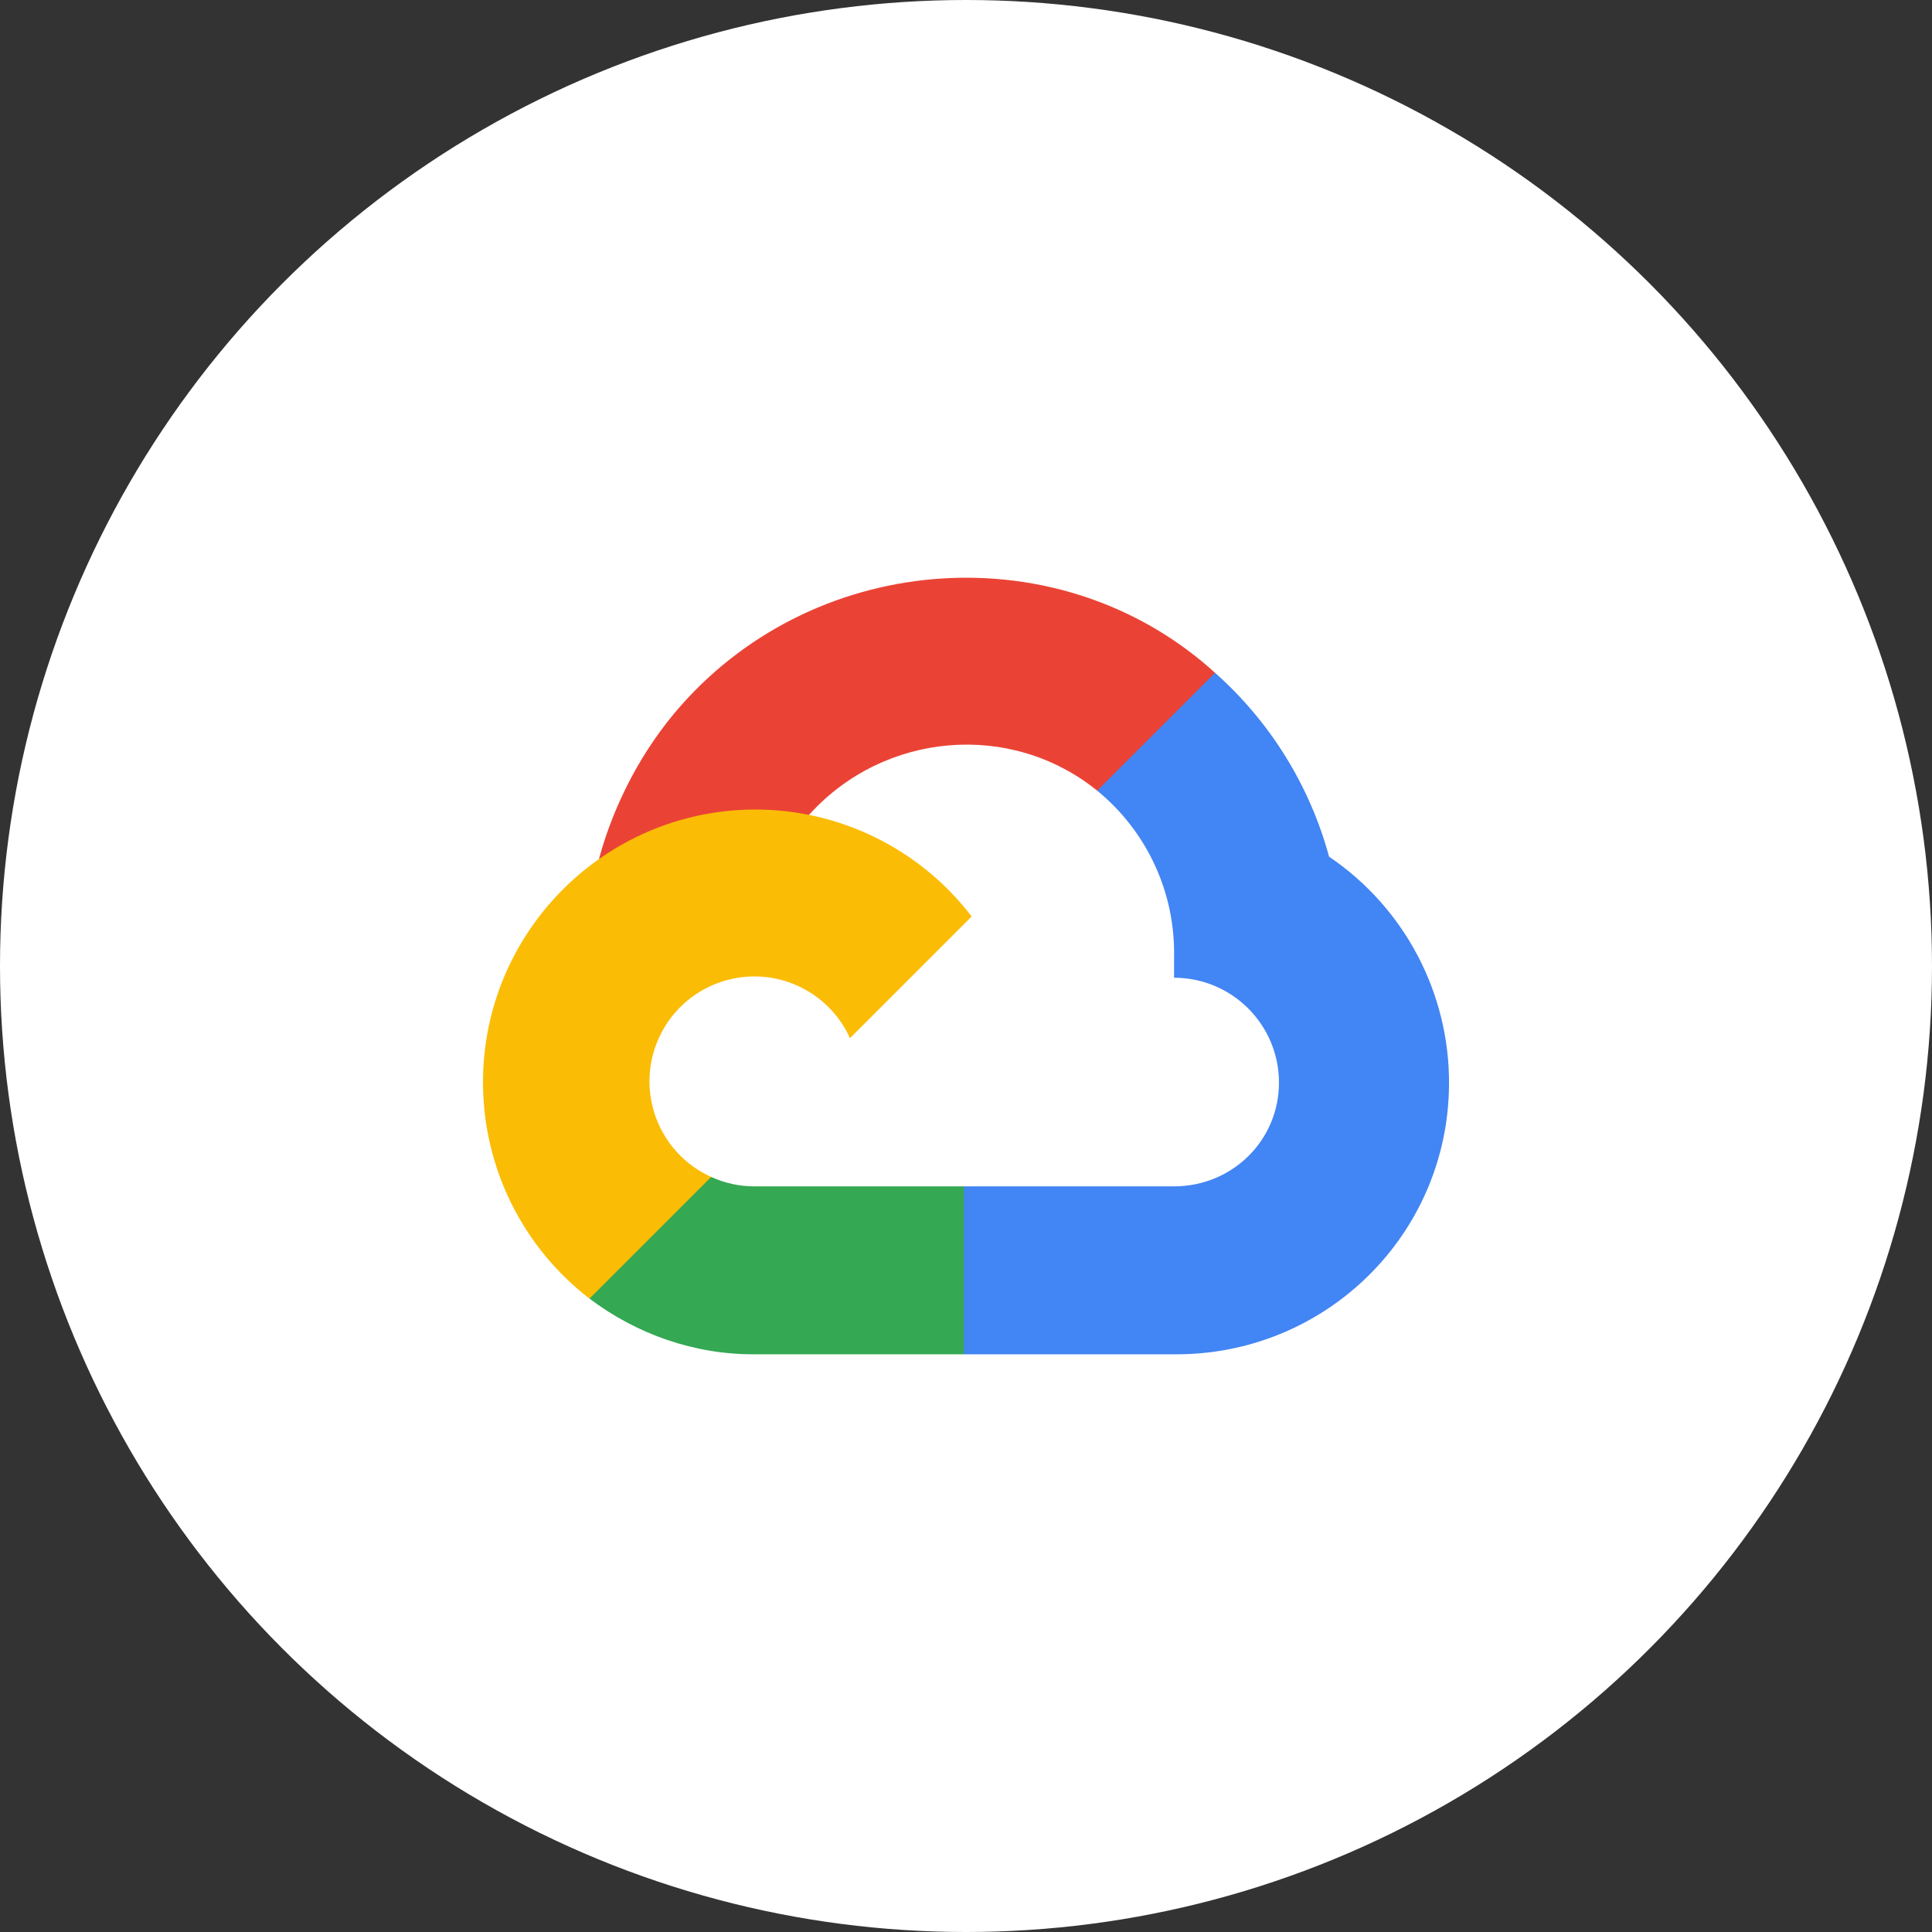 <?xml version="1.0" encoding="UTF-8" standalone="no"?>
<!-- Created with Inkscape (http://www.inkscape.org/) -->

<svg
   width="5000"
   height="5000"
   viewBox="0 0 5000 5000"
   id="svg2"
   version="1.1"
   inkscape:version="1.2.1 (9c6d41e, 2022-07-14)"
   sodipodi:docname="circle-aws.svg"
   inkscape:export-filename="/home/felicianotech/Projects/cloud-unpacked/graphics/logos/master/master.png"
   inkscape:export-xdpi="11.9"
   inkscape:export-ydpi="11.9"
   xml:space="preserve"
   xmlns:inkscape="http://www.inkscape.org/namespaces/inkscape"
   xmlns:sodipodi="http://sodipodi.sourceforge.net/DTD/sodipodi-0.dtd"
   xmlns:xlink="http://www.w3.org/1999/xlink"
   xmlns="http://www.w3.org/2000/svg"
   xmlns:svg="http://www.w3.org/2000/svg"
   xmlns:rdf="http://www.w3.org/1999/02/22-rdf-syntax-ns#"
   xmlns:cc="http://creativecommons.org/ns#"
   xmlns:dc="http://purl.org/dc/elements/1.1/"><rect x="0" y="0" width="5000" height="5000" fill="#333333" stroke="none"/><defs
     id="defs4"><path
       d="M34,15.167c0,0-7.333,5.833-9.333,6C22.667,21.333,14,27,14,27l-5.667-0.166L2,19.667l8.667,64.752h100.581    l-70.51-70.51L34,15.167z"
       id="SVGID_1_" /><filter
       height="70.51"
       width="109.248"
       y="13.909"
       x="2"
       filterUnits="userSpaceOnUse"
       id="Adobe_OpacityMaskFilter"><feColorMatrix
         id="feColorMatrix1326"
         values="1 0 0 0 0  0 1 0 0 0  0 0 1 0 0  0 0 0 1 0"
         type="matrix" /></filter><path
       d="M18.692,15.471h3.947v-3.866h-3.947V15.471z M4.164,15.47h3.947v-3.866H4.164V15.47z M8.111,11.604h0.002    H8.111z M9.008,15.47h3.947v-3.866H9.008V15.47z M13.851,15.47h3.946v-3.866h-3.946V15.47z M23.535,15.47h3.946v-3.866h-3.946    V15.47z M7.588,22.131c0-1.129,0.936-2.046,2.087-2.046c1.151,0,2.089,0.917,2.089,2.046c0,1.127-0.937,2.046-2.089,2.046    C8.526,24.177,7.588,23.258,7.588,22.131 M32.206,9.347c-0.835,0.948-1.084,2.522-0.97,3.731c0.084,0.89,0.369,1.791,0.928,2.506    c-0.425,0.25-0.908,0.447-1.338,0.591c-0.874,0.289-1.825,0.45-2.75,0.45H2.111l-0.056,0.589c-0.184,1.955,0.089,3.911,0.915,5.7    l0.354,0.711l0.041,0.066c2.443,4.063,6.729,5.774,11.402,5.774c9.046,0,16.507-3.957,19.933-12.318    c2.289,0.115,4.631-0.547,5.752-2.689l0.286-0.549l-0.542-0.305c-1.327-0.749-3.091-0.853-4.594-0.418v0.001    c-0.186-1.567-1.235-2.939-2.484-3.922l-0.495-0.389L32.206,9.347z M9.008,10.512h3.947V6.645H9.008V10.512z M13.851,10.512h3.946    V6.645h-3.946V10.512z M18.692,10.512h3.947V6.645h-3.947V10.512z M18.692,5.554h3.947V1.687h-3.947V5.554z"
       id="SVGID_6_" /><clipPath
       id="SVGID_7_-5"><use
         height="100%"
         width="100%"
         y="0"
         x="0"
         style="overflow:visible"
         xlink:href="#SVGID_6_"
         overflow="visible"
         id="use1353-7" /></clipPath><path
       inkscape:connector-curvature="0"
       id="path1392-7"
       d="m 18.692,15.471 h 3.947 V 11.605 H 18.692 Z M 4.164,15.47 H 8.111 V 11.604 H 4.164 Z m 3.947,-3.866 h 0.002 z m 0.897,3.866 h 3.947 V 11.604 H 9.008 Z m 4.843,0 h 3.946 v -3.866 h -3.946 z m 9.684,0 h 3.946 V 11.604 H 23.535 Z M 7.588,22.131 c 0,-1.129 0.936,-2.046 2.087,-2.046 1.151,0 2.089,0.917 2.089,2.046 0,1.127 -0.937,2.046 -2.089,2.046 -1.149,0 -2.087,-0.919 -2.087,-2.046 M 32.206,9.347 c -0.835,0.948 -1.084,2.522 -0.97,3.731 0.084,0.89 0.369,1.791 0.928,2.506 -0.425,0.25 -0.908,0.447 -1.338,0.591 -0.874,0.289 -1.825,0.45 -2.75,0.45 H 2.111 l -0.056,0.589 c -0.184,1.955 0.089,3.911 0.915,5.7 l 0.354,0.711 0.041,0.066 c 2.443,4.063 6.729,5.774 11.402,5.774 9.046,0 16.507,-3.957 19.933,-12.318 2.289,0.115 4.631,-0.547 5.752,-2.689 l 0.286,-0.549 -0.542,-0.305 c -1.327,-0.749 -3.091,-0.853 -4.594,-0.418 v 10e-4 C 35.416,11.62 34.367,10.248 33.118,9.265 L 32.623,8.876 Z M 9.008,10.512 h 3.947 V 6.645 H 9.008 Z m 4.843,0 h 3.946 V 6.645 h -3.946 z m 4.841,0 h 3.947 V 6.645 h -3.947 z m 0,-4.958 h 3.947 V 1.687 h -3.947 z" /></defs><sodipodi:namedview
     id="base"
     pagecolor="#000000"
     bordercolor="#666666"
     borderopacity="1.0"
     inkscape:pageopacity="0"
     inkscape:pageshadow="2"
     inkscape:zoom="0.088388348"
     inkscape:cx="1646.1446"
     inkscape:cy="3133.8972"
     inkscape:document-units="px"
     inkscape:current-layer="layer1"
     showgrid="false"
     inkscape:window-width="1512"
     inkscape:window-height="916"
     inkscape:window-x="0"
     inkscape:window-y="39"
     inkscape:window-maximized="0"
     fit-margin-top="0"
     fit-margin-left="0"
     fit-margin-right="0"
     fit-margin-bottom="0"
     showborder="true"
     units="px"
     inkscape:pagecheckerboard="true"
     inkscape:showpageshadow="2"
     inkscape:deskcolor="#000000" /><g
     inkscape:label="Layer 1"
     inkscape:groupmode="layer"
     id="layer1"
     transform="translate(2386.91,-3798.783)"><circle
       style="fill:#ffffff;fill-opacity:1"
       id="path864"
       cx="113.09"
       cy="6298.783"
       r="2500" /><circle
       style="fill:#000000;fill-opacity:1;stroke:none;stroke-width:2;stroke-linecap:square;stroke-linejoin:miter;stroke-miterlimit:4;stroke-dasharray:none;stroke-opacity:1"
       id="path4304-4-6"
       cx="2523.117"
       cy="-317.938"
       r="0" /><circle
       style="fill:#000000;fill-opacity:1;stroke:none;stroke-width:2;stroke-linecap:square;stroke-linejoin:miter;stroke-miterlimit:4;stroke-dasharray:none;stroke-opacity:1"
       id="path4304-4-2"
       cx="320.26"
       cy="862.347"
       r="0" /><circle
       style="fill:#000000;fill-opacity:1;stroke:none;stroke-width:2;stroke-linecap:square;stroke-linejoin:miter;stroke-miterlimit:4;stroke-dasharray:none;stroke-opacity:1"
       id="path4304-4-0"
       cx="2523.117"
       cy="862.347"
       r="0" /><circle
       style="fill:#000000;fill-opacity:1;stroke:none;stroke-width:2;stroke-linecap:square;stroke-linejoin:miter;stroke-miterlimit:4;stroke-dasharray:none;stroke-opacity:1"
       id="path4304-4-0-6"
       cx="1385.974"
       cy="2456.347"
       r="0" /><circle
       style="fill:#000000;fill-opacity:1;stroke:none;stroke-width:2;stroke-linecap:square;stroke-linejoin:miter;stroke-miterlimit:4;stroke-dasharray:none;stroke-opacity:1"
       id="path4304-4-9-6"
       cx="2458.947"
       cy="2162.248"
       r="0" /><circle
       style="fill:#000000;fill-opacity:1;stroke:none;stroke-width:2;stroke-linecap:square;stroke-linejoin:miter;stroke-miterlimit:4;stroke-dasharray:none;stroke-opacity:1"
       id="path4304-4-9-0"
       cx="2475.435"
       cy="-339.3"
       r="0" /><g
       id="g10"
       transform="matrix(9.766,0,0,9.766,-1136.911,5293.912)"><path
         d="m 170.252,56.819 22.253,-22.253 1.483,-9.37 c -40.551,-36.873 -105.012,-32.692 -141.567,8.724 -10.154,11.503 -17.687,25.844 -21.704,40.653 l 7.97,-1.123 44.505,-7.339 3.436,-3.514 c 19.797,-21.742 53.27,-24.667 76.128,-6.168 z"
         fill="#ea4335"
         id="path2" /><path
         d="m 224.205,73.918 c -5.115,-18.836 -15.616,-35.769 -30.217,-48.722 l -31.232,31.232 c 13.188,10.776 20.701,27.01 20.379,44.037 v 5.544 c 15.351,0 27.797,12.445 27.797,27.796 0,15.352 -12.446,27.485 -27.797,27.485 h -55.671 l -5.466,5.934 v 33.34 l 5.466,5.231 h 55.671 c 39.93,0.311 72.552,-31.494 72.863,-71.424 0.188,-24.203 -11.745,-46.893 -31.793,-60.453"
         fill="#4285f4"
         id="path4" /><path
         d="m 71.87,205.796 h 55.593 v -44.506 h -55.593 c -3.961,-0.001 -7.797,-0.852 -11.399,-2.498 l -7.887,2.42 -22.409,22.253 -1.952,7.574 c 12.567,9.489 27.9,14.825 43.647,14.757"
         fill="#34a853"
         id="path6" /><path
         d="m 71.87,61.425 c -39.931,0.238 -72.107,32.802 -71.869,72.732 0.133,22.298 10.547,43.288 28.222,56.881 l 32.248,-32.247 c -13.991,-6.321 -20.208,-22.786 -13.887,-36.776 6.32,-13.99 22.786,-20.207 36.775,-13.887 6.165,2.785 11.102,7.723 13.887,13.887 l 32.248,-32.247 c -13.721,-17.937 -35.041,-28.424 -57.624,-28.343"
         fill="#fbbc05"
         id="path8" /></g></g><style
     id="style1118"
     type="text/css">
	.st0{fill:#2DBCAF;}
	.st1{fill:#5DC9E1;}
	.st2{fill:#FDDD00;}
	.st3{fill:#CE3262;}
	.st4{fill:#00ACD7;}
	.st5{fill:#FFFFFF;}
</style><style
     type="text/css"
     id="style195">
	.st0{fill:#252F3E;}
	.st1{fill-rule:evenodd;clip-rule:evenodd;fill:#FF9900;}
</style></svg>
